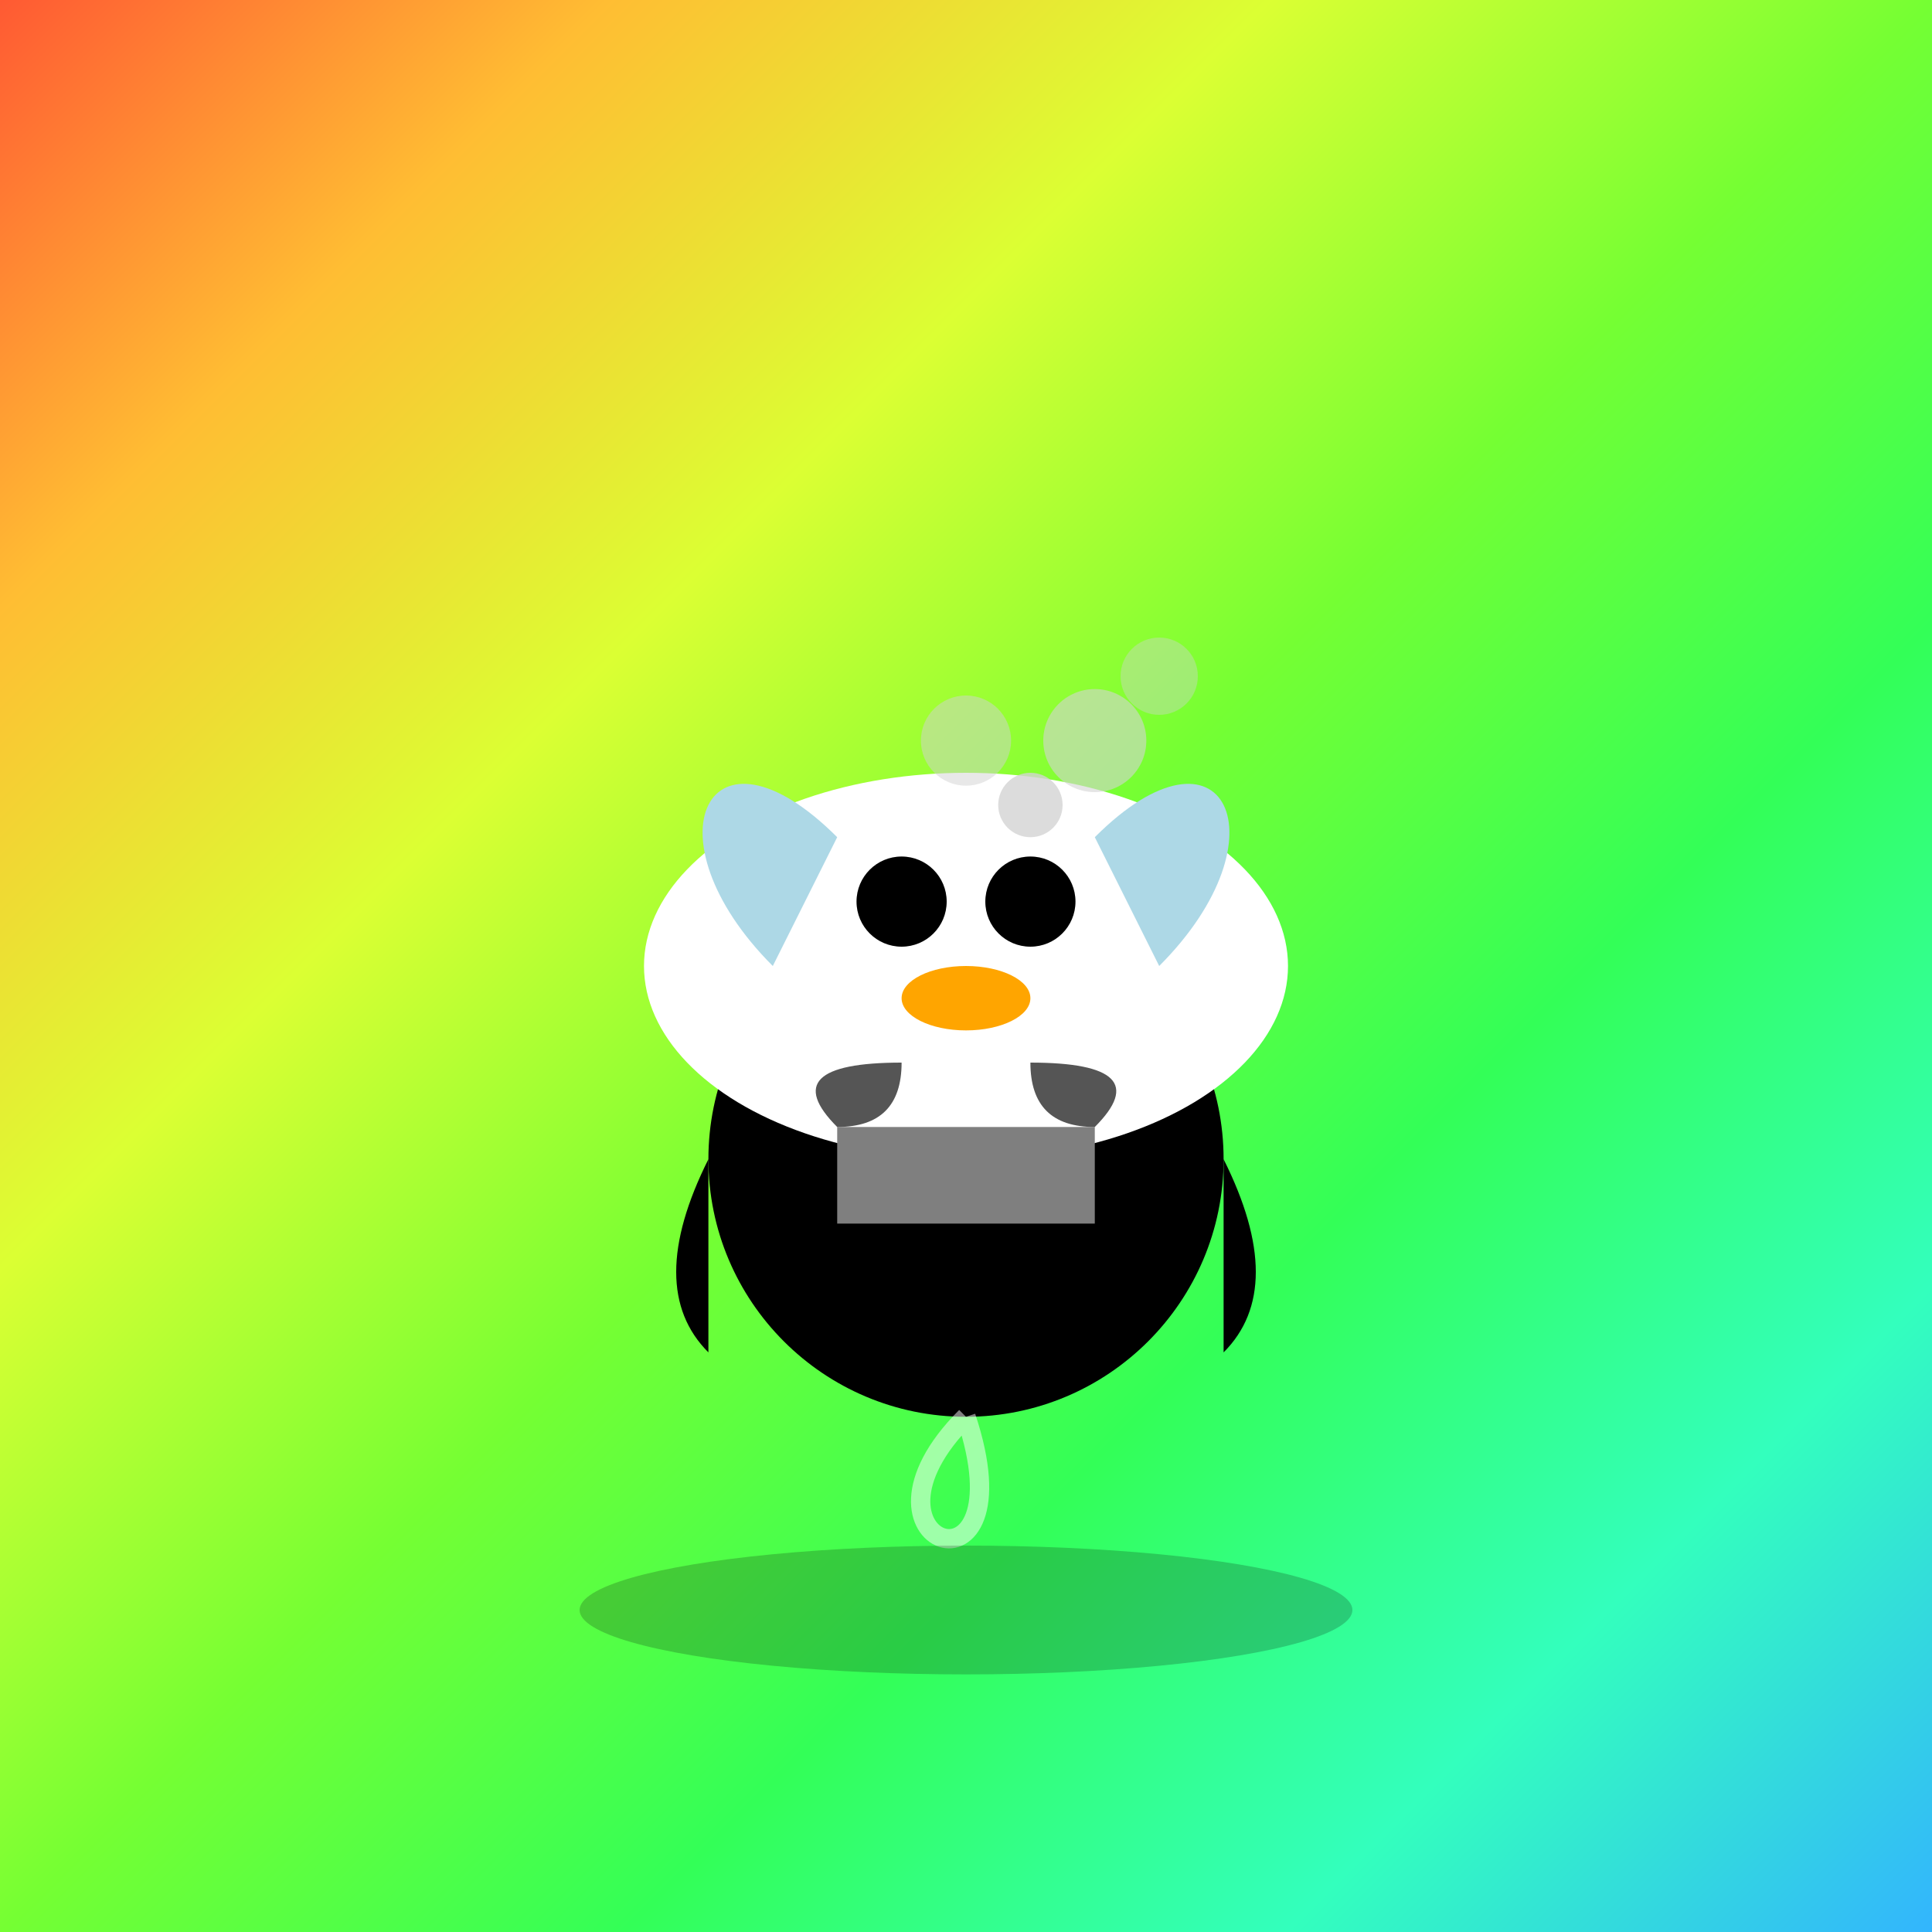 <svg viewBox="0 0 300 300" xmlns="http://www.w3.org/2000/svg">
  <rect x="0" y="0" width="300" height="300" fill="#333333" stroke="none"/>
  <!-- Background Rainbow Sky -->
  <defs>
    <linearGradient id="rainbow" x1="0%" y1="0%" x2="100%" y2="100%">
      <stop offset="0%" style="stop-color: #FF5733; stop-opacity: 1" />
      <stop offset="16%" style="stop-color: #FFBD33; stop-opacity: 1" />
      <stop offset="33%" style="stop-color: #DBFF33; stop-opacity: 1" />
      <stop offset="50%" style="stop-color: #75FF33; stop-opacity: 1" />
      <stop offset="66%" style="stop-color: #33FF57; stop-opacity: 1" />
      <stop offset="83%" style="stop-color: #33FFBD; stop-opacity: 1" />
      <stop offset="100%" style="stop-color: #33B3FF; stop-opacity: 1" />
    </linearGradient>
  </defs>
  <rect width="300" height="300" fill="url(#rainbow)" />

  <!-- Steam-powered Penguin Body -->
  <circle cx="150" cy="180" r="40" fill="black"/>
  <ellipse cx="150" cy="150" rx="50" ry="30" fill="white" />
  
  <!-- Penguin's Flippers -->
  <path d="M110,180 Q100,200 110,210" fill="black" />
  <path d="M190,180 Q200,200 190,210" fill="black" />
  
  <!-- Penguin's Face -->
  <circle cx="140" cy="140" r="7" fill="black" />
  <circle cx="160" cy="140" r="7" fill="black" />
  <ellipse cx="150" cy="155" rx="10" ry="5" fill="orange" />
  
  <!-- Steam Puffs -->
  <circle cx="160" cy="125" r="5" fill="lightgray" opacity="0.8"/>
  <circle cx="170" cy="115" r="8" fill="lightgray" opacity="0.6"/>
  <circle cx="180" cy="105" r="6" fill="lightgray" opacity="0.4"/>
  <circle cx="150" cy="115" r="7" fill="lightgray" opacity="0.5"/>

  <!-- Steam Engine -->
  <rect x="130" y="175" width="40" height="15" fill="#7f7f7f" />
  <path d="M130,175 Q120,165 140,165 Q140,175 130,175" fill="#555"/>
  <path d="M170,175 Q180,165 160,165 Q160,175 170,175" fill="#555"/>

  <!-- Wings with Detail -->
  <path d="M120,150 C100,130 110,110 130,130" fill="lightblue" />
  <path d="M180,150 C200,130 190,110 170,130" fill="lightblue" />

  <!-- Charcoal Ball -->
  <circle cx="150" cy="197" r="5" fill="black" />

  <!-- Gliding Effect -->
  <path d="M150,220 C130,240 160,250 150,220" fill="none" stroke="rgba(255,255,255,0.5)" stroke-width="3" />

  <!-- Additional Details: Shadow -->
  <ellipse cx="150" cy="250" rx="60" ry="10" fill="black" opacity="0.2" />
</svg>